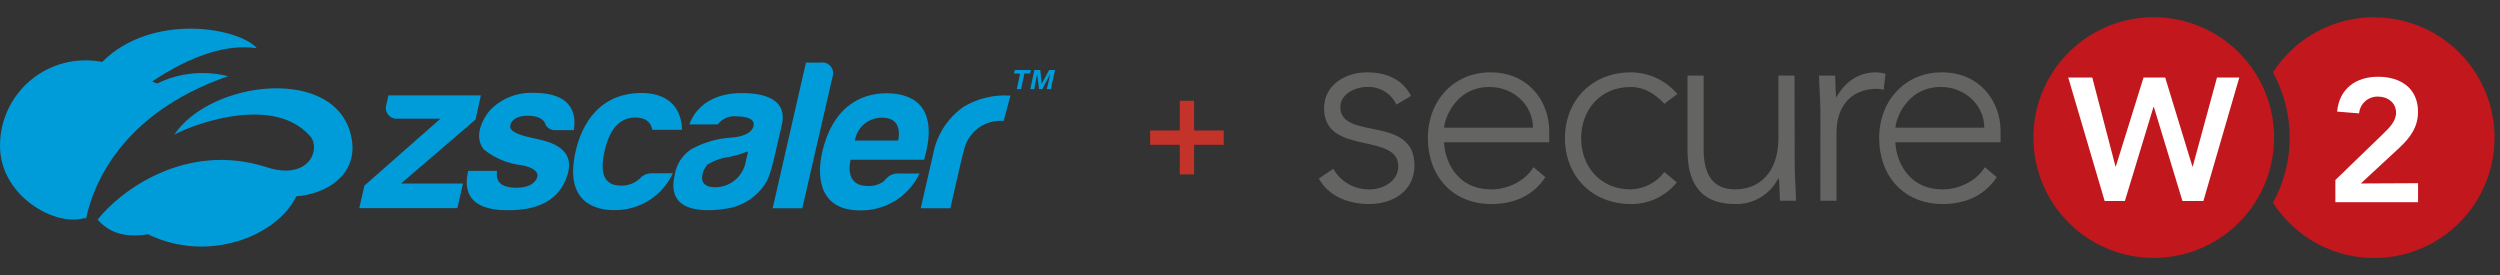 <?xml version="1.0" encoding="UTF-8"?>
<svg xmlns="http://www.w3.org/2000/svg" width="436" height="48" viewBox="0 0 436 48" fill="none">
  <rect x="0" y="0" width="436" height="48" fill="#333333" stroke="none"/>
  <path d="M61.356 24.34C62.347 30.42 57.055 33.84 51.691 34.233C48.278 41.23 36.24 45.954 25.828 40.864C21.395 41.534 18.919 40.421 17.034 38.301C20.832 33.408 32.382 24.606 46.49 29.158C54.028 31.582 55.985 25.881 54.087 23.743C46.978 15.699 30.928 22.94 30.358 23.553C36.659 13.915 59.206 11.226 61.356 24.34ZM39.749 13.29C35.614 12.238 31.238 12.69 27.408 14.565C27.115 14.459 26.828 14.336 26.55 14.196C33.495 9.598 39.577 7.645 44.792 8.405C41.632 4.795 26.495 2.135 17.815 10.807C15.599 10.369 13.313 10.439 11.128 11.011C8.944 11.583 6.918 12.642 5.204 14.108C3.489 15.575 2.132 17.41 1.233 19.475C0.334 21.541 -0.083 23.783 0.014 26.033C0.443 34.305 9.502 39.469 14.661 38.063C14.784 38.048 14.908 38.048 15.031 38.063C16.174 32.597 20.84 19.875 39.749 13.297V13.29ZM82.941 20.848L83.864 16.634H67.739L67.377 18.27C67.285 18.563 67.267 18.875 67.325 19.177C67.382 19.479 67.512 19.762 67.705 20.002C67.898 20.243 68.147 20.432 68.43 20.554C68.713 20.676 69.022 20.726 69.329 20.701H76.816L63.55 32.377L62.656 36.296H79.764L80.747 32.008H69.935L82.941 20.848ZM93.715 24.243C92.976 24.053 88.712 23.419 88.979 21.952C89.275 20.316 91.285 20.154 92.267 20.183C94.283 20.242 94.92 21.133 95.023 21.443C95.143 21.832 95.393 22.169 95.732 22.396C96.071 22.624 96.478 22.73 96.885 22.695H100.064C100.419 20.728 100.508 16.197 93.109 16.197C91.698 16.129 90.287 16.361 88.972 16.878C87.658 17.395 86.468 18.186 85.484 19.197C84.361 20.487 82.434 23.69 84.405 26.092C86.317 27.614 88.624 28.562 91.057 28.824C92.926 29.192 93.915 29.935 93.71 30.821C93.584 31.41 92.837 32.743 90.088 32.743C88.853 32.743 86.195 32.553 86.696 29.797H81.657C81.066 32.301 80.845 36.663 88.529 36.663C91.486 36.663 97.516 36.283 99.09 30.032C100.199 25.472 95.088 24.602 93.717 24.249L93.715 24.243ZM111.517 31.189C110.64 31.992 109.478 32.416 108.288 32.367C104.476 32.403 104.911 28.683 105.429 26.386C105.948 24.089 107.173 20.496 110.787 20.496C113.35 20.496 113.646 22.153 113.779 22.639H118.952C118.775 17.181 114.568 16.142 111.614 16.216C103.485 16.406 101.131 23.185 100.403 26.329C98.282 35.523 104.179 36.642 107.002 36.642C109.167 36.696 111.301 36.116 113.14 34.975C114.978 33.833 116.441 32.179 117.347 30.218H113.653C113.247 30.214 112.844 30.301 112.475 30.471C112.105 30.642 111.779 30.892 111.519 31.204L111.517 31.189ZM132.688 33.076C131.19 34.833 129.112 35.998 126.827 36.361C122.32 37.098 116.127 36.914 117.679 30.471C117.819 29.58 118.143 28.727 118.631 27.966C119.118 27.206 119.757 26.554 120.509 26.052C122.715 24.82 125.175 24.113 127.7 23.985C128.081 23.948 130.915 23.734 131.396 22.062C131.876 20.39 129.267 20.301 128.537 20.293C127.902 20.211 127.257 20.297 126.667 20.543C126.077 20.788 125.562 21.185 125.175 21.693H120.219C122.223 16.434 127.757 16.235 129.25 16.235C130.919 16.235 137.636 16.235 136.351 21.775C134.407 30.209 134.34 31.056 132.694 33.089L132.688 33.076ZM130.471 26.386C129.463 26.788 128.422 27.105 127.361 27.336C125.972 27.501 124.632 27.954 123.429 28.666C122.615 29.403 121.212 32.586 124.59 32.656C125.906 32.688 127.189 32.241 128.199 31.399C129.21 30.557 129.878 29.378 130.081 28.081C130.243 27.321 130.471 26.386 130.471 26.386ZM143.226 10.917H140.558L134.752 36.325H139.917L145.208 13.335C145.304 13.039 145.324 12.723 145.268 12.417C145.211 12.111 145.077 11.824 144.88 11.582C144.685 11.339 144.43 11.15 144.142 11.031C143.853 10.911 143.539 10.866 143.227 10.898L143.226 10.917ZM156.671 30.27H160.367C159.442 32.218 157.976 33.859 156.141 34.998C154.307 36.137 152.182 36.726 150.02 36.693C142.136 36.693 142.631 29.681 143.429 26.38C145.645 17.135 151.867 16.267 154.631 16.267C158.327 16.267 164.098 17.787 161.164 27.857H148.342C148.024 29.187 147.758 32.468 151.298 32.432C152.264 32.495 153.223 32.236 154.025 31.695C154.498 31.364 154.942 30.266 156.671 30.235V30.27ZM149.096 24.509H156.655C157.298 20.899 155.06 20.519 153.796 20.519C152.668 20.513 151.576 20.91 150.716 21.636C149.855 22.363 149.283 23.372 149.103 24.482L149.096 24.509ZM167.775 18.823C165.155 20.758 163.362 23.608 162.756 26.802C162.438 28.231 160.575 36.327 160.575 36.327H165.748C165.748 36.327 167.729 27.384 168.114 26.213C168.44 24.665 169.324 23.29 170.599 22.346C171.873 21.403 173.45 20.957 175.031 21.093L176.227 16.674C173.254 16.464 170.292 17.207 167.772 18.796L167.775 18.823ZM176.827 12.841L176.984 12.205H179.778L179.645 12.824H178.647L178.077 15.543H177.336L177.908 12.824L176.827 12.841ZM181.418 12.205L181.67 14.622L182.972 12.205H184L183.26 15.541H182.573L183.178 12.881L181.766 15.541H181.204L180.878 12.881L180.382 15.541H179.688L180.399 12.205H181.418Z" fill="#009CDA"></path>
  <path d="M207 17.584V30.417M200.583 24H213.417" stroke="#C33329" stroke-width="2.5" stroke-linejoin="round"></path>
  <path d="M232.531 29.438C233.16 30.554 234.081 31.478 235.196 32.111C236.31 32.743 237.576 33.061 238.857 33.03C241.31 33.03 243.862 31.518 243.862 29.016C243.862 23.013 230.921 27.216 230.921 18.901C230.921 14.683 234.794 12.617 238.386 12.617C241.978 12.617 244.663 13.945 246.083 16.729L243.531 18.24C243.079 17.272 242.347 16.462 241.43 15.915C240.513 15.367 239.452 15.107 238.386 15.168C236.347 15.168 233.754 16.398 233.754 18.683C233.761 24.573 246.68 19.99 246.68 28.826C246.68 33.311 242.941 35.581 238.787 35.581C235.054 35.581 231.701 34.175 230 31.139L232.531 29.438Z" fill="#646463"></path>
  <path d="M269.526 30.907C267.304 34.211 263.951 35.581 260.078 35.581C253.415 35.581 249.021 30.808 249.021 24.053C249.021 17.53 253.555 12.617 259.931 12.617C266.644 12.617 270.186 17.769 270.186 22.823V24.812H251.854C251.854 27.174 253.506 33.03 260.12 33.03C263.002 33.03 266.032 31.518 267.445 29.157L269.526 30.907ZM267.354 22.261C267.354 18.381 263.994 15.168 259.79 15.168C253.604 15.168 251.854 21.122 251.854 22.261H267.354Z" fill="#646463"></path>
  <path d="M292.441 31.8C291.477 32.998 290.252 33.962 288.86 34.617C287.468 35.272 285.945 35.602 284.407 35.581C277.701 35.581 272.928 30.759 272.928 24.103C272.928 17.446 277.701 12.617 284.407 12.617C285.954 12.621 287.482 12.962 288.885 13.615C290.288 14.268 291.532 15.218 292.532 16.398L290.262 18.099C288.603 16.307 286.67 15.168 284.4 15.168C279.064 15.168 275.754 19.189 275.754 24.103C275.754 29.016 279.064 33.03 284.4 33.03C285.541 32.997 286.66 32.709 287.675 32.186C288.689 31.663 289.574 30.918 290.262 30.007L292.441 31.8Z" fill="#646463"></path>
  <path d="M312.995 28.875C312.995 30.478 313.227 33.88 313.227 35.012H310.415C310.366 33.409 310.317 31.61 310.225 31.188H310.085C309.377 32.547 308.302 33.679 306.982 34.456C305.662 35.233 304.151 35.623 302.62 35.581C295.815 35.581 294.304 30.949 294.304 26.176V13.186H297.116V26.036C297.116 29.55 298.107 33.03 302.599 33.03C306.816 33.03 310.155 30.099 310.155 24.102V13.186H312.967L312.995 28.875Z" fill="#646463"></path>
  <path d="M317.479 19.33C317.479 17.72 317.24 14.318 317.24 13.186H320.052C320.094 14.796 320.144 16.588 320.242 17.01C321.648 14.465 323.925 12.617 327.187 12.617C327.745 12.628 328.3 12.708 328.839 12.856L328.508 15.667C328.157 15.549 327.789 15.488 327.419 15.485C322.498 15.485 320.284 18.887 320.284 23.14V35.012H317.472L317.479 19.33Z" fill="#646463"></path>
  <path d="M348.239 30.907C346.018 34.211 342.658 35.581 338.785 35.581C332.128 35.581 327.728 30.808 327.728 24.053C327.728 17.53 332.269 12.617 338.644 12.617C345.357 12.617 348.9 17.769 348.9 22.823V24.812H330.568C330.568 27.174 332.22 33.03 338.834 33.03C341.716 33.03 344.739 31.518 346.159 29.157L348.239 30.907ZM346.06 22.261C346.06 18.381 342.707 15.168 338.504 15.168C332.311 15.168 330.568 21.122 330.568 22.261H346.06Z" fill="#646463"></path>
  <path d="M413.978 3C410.479 3.01 407.038 3.895 403.969 5.575C400.9 7.254 398.299 9.675 396.404 12.616C398.318 16.1 399.321 20.011 399.321 23.986C399.321 27.961 398.318 31.872 396.404 35.356C398.374 38.421 401.107 40.921 404.335 42.609C407.563 44.298 411.175 45.117 414.816 44.986C418.457 44.856 422.001 43.78 425.1 41.864C428.199 39.949 430.746 37.259 432.49 34.061C434.235 30.863 435.117 27.265 435.049 23.623C434.982 19.98 433.968 16.418 432.106 13.286C430.245 10.155 427.601 7.561 424.433 5.761C421.265 3.962 417.684 3.017 414.041 3.021L413.978 3Z" fill="#C2171C"></path>
  <path d="M421.71 31.947V35.258H407.286V31.392L415.65 23.308C416.656 22.338 417.872 21.15 417.872 19.66C417.872 17.896 416.41 16.848 414.737 16.848C413.915 16.818 413.113 17.105 412.497 17.649C411.881 18.193 411.497 18.953 411.426 19.772L407.595 19.463C407.953 15.485 410.849 13.383 414.737 13.383C418.624 13.383 421.703 15.358 421.703 19.498C421.703 22.205 420.297 24.06 418.392 25.825L411.728 31.996L421.71 31.947Z" fill="white"></path>
  <path d="M375.619 3C371.468 2.999 367.41 4.228 363.958 6.532C360.506 8.837 357.814 12.113 356.224 15.947C354.634 19.781 354.216 24.001 355.023 28.072C355.83 32.144 357.827 35.884 360.76 38.821C363.693 41.758 367.431 43.76 371.501 44.572C375.572 45.385 379.792 44.973 383.628 43.388C387.464 41.803 390.744 39.116 393.053 35.667C395.362 32.218 396.597 28.161 396.601 24.011C396.604 21.253 396.063 18.522 395.01 15.973C393.957 13.425 392.412 11.109 390.463 9.158C388.515 7.206 386.201 5.658 383.654 4.602C381.107 3.545 378.376 3.001 375.619 3Z" fill="#C2171C"></path>
  <path d="M390.535 13.516L384.272 35.054H380.617L375.633 18.654H375.57L370.579 35.054H367.05L360.696 13.516H364.892L368.941 29.03H368.997L373.833 13.516H377.608L382.353 29.03H382.416L386.641 13.516H390.535Z" fill="white"></path>
</svg>
